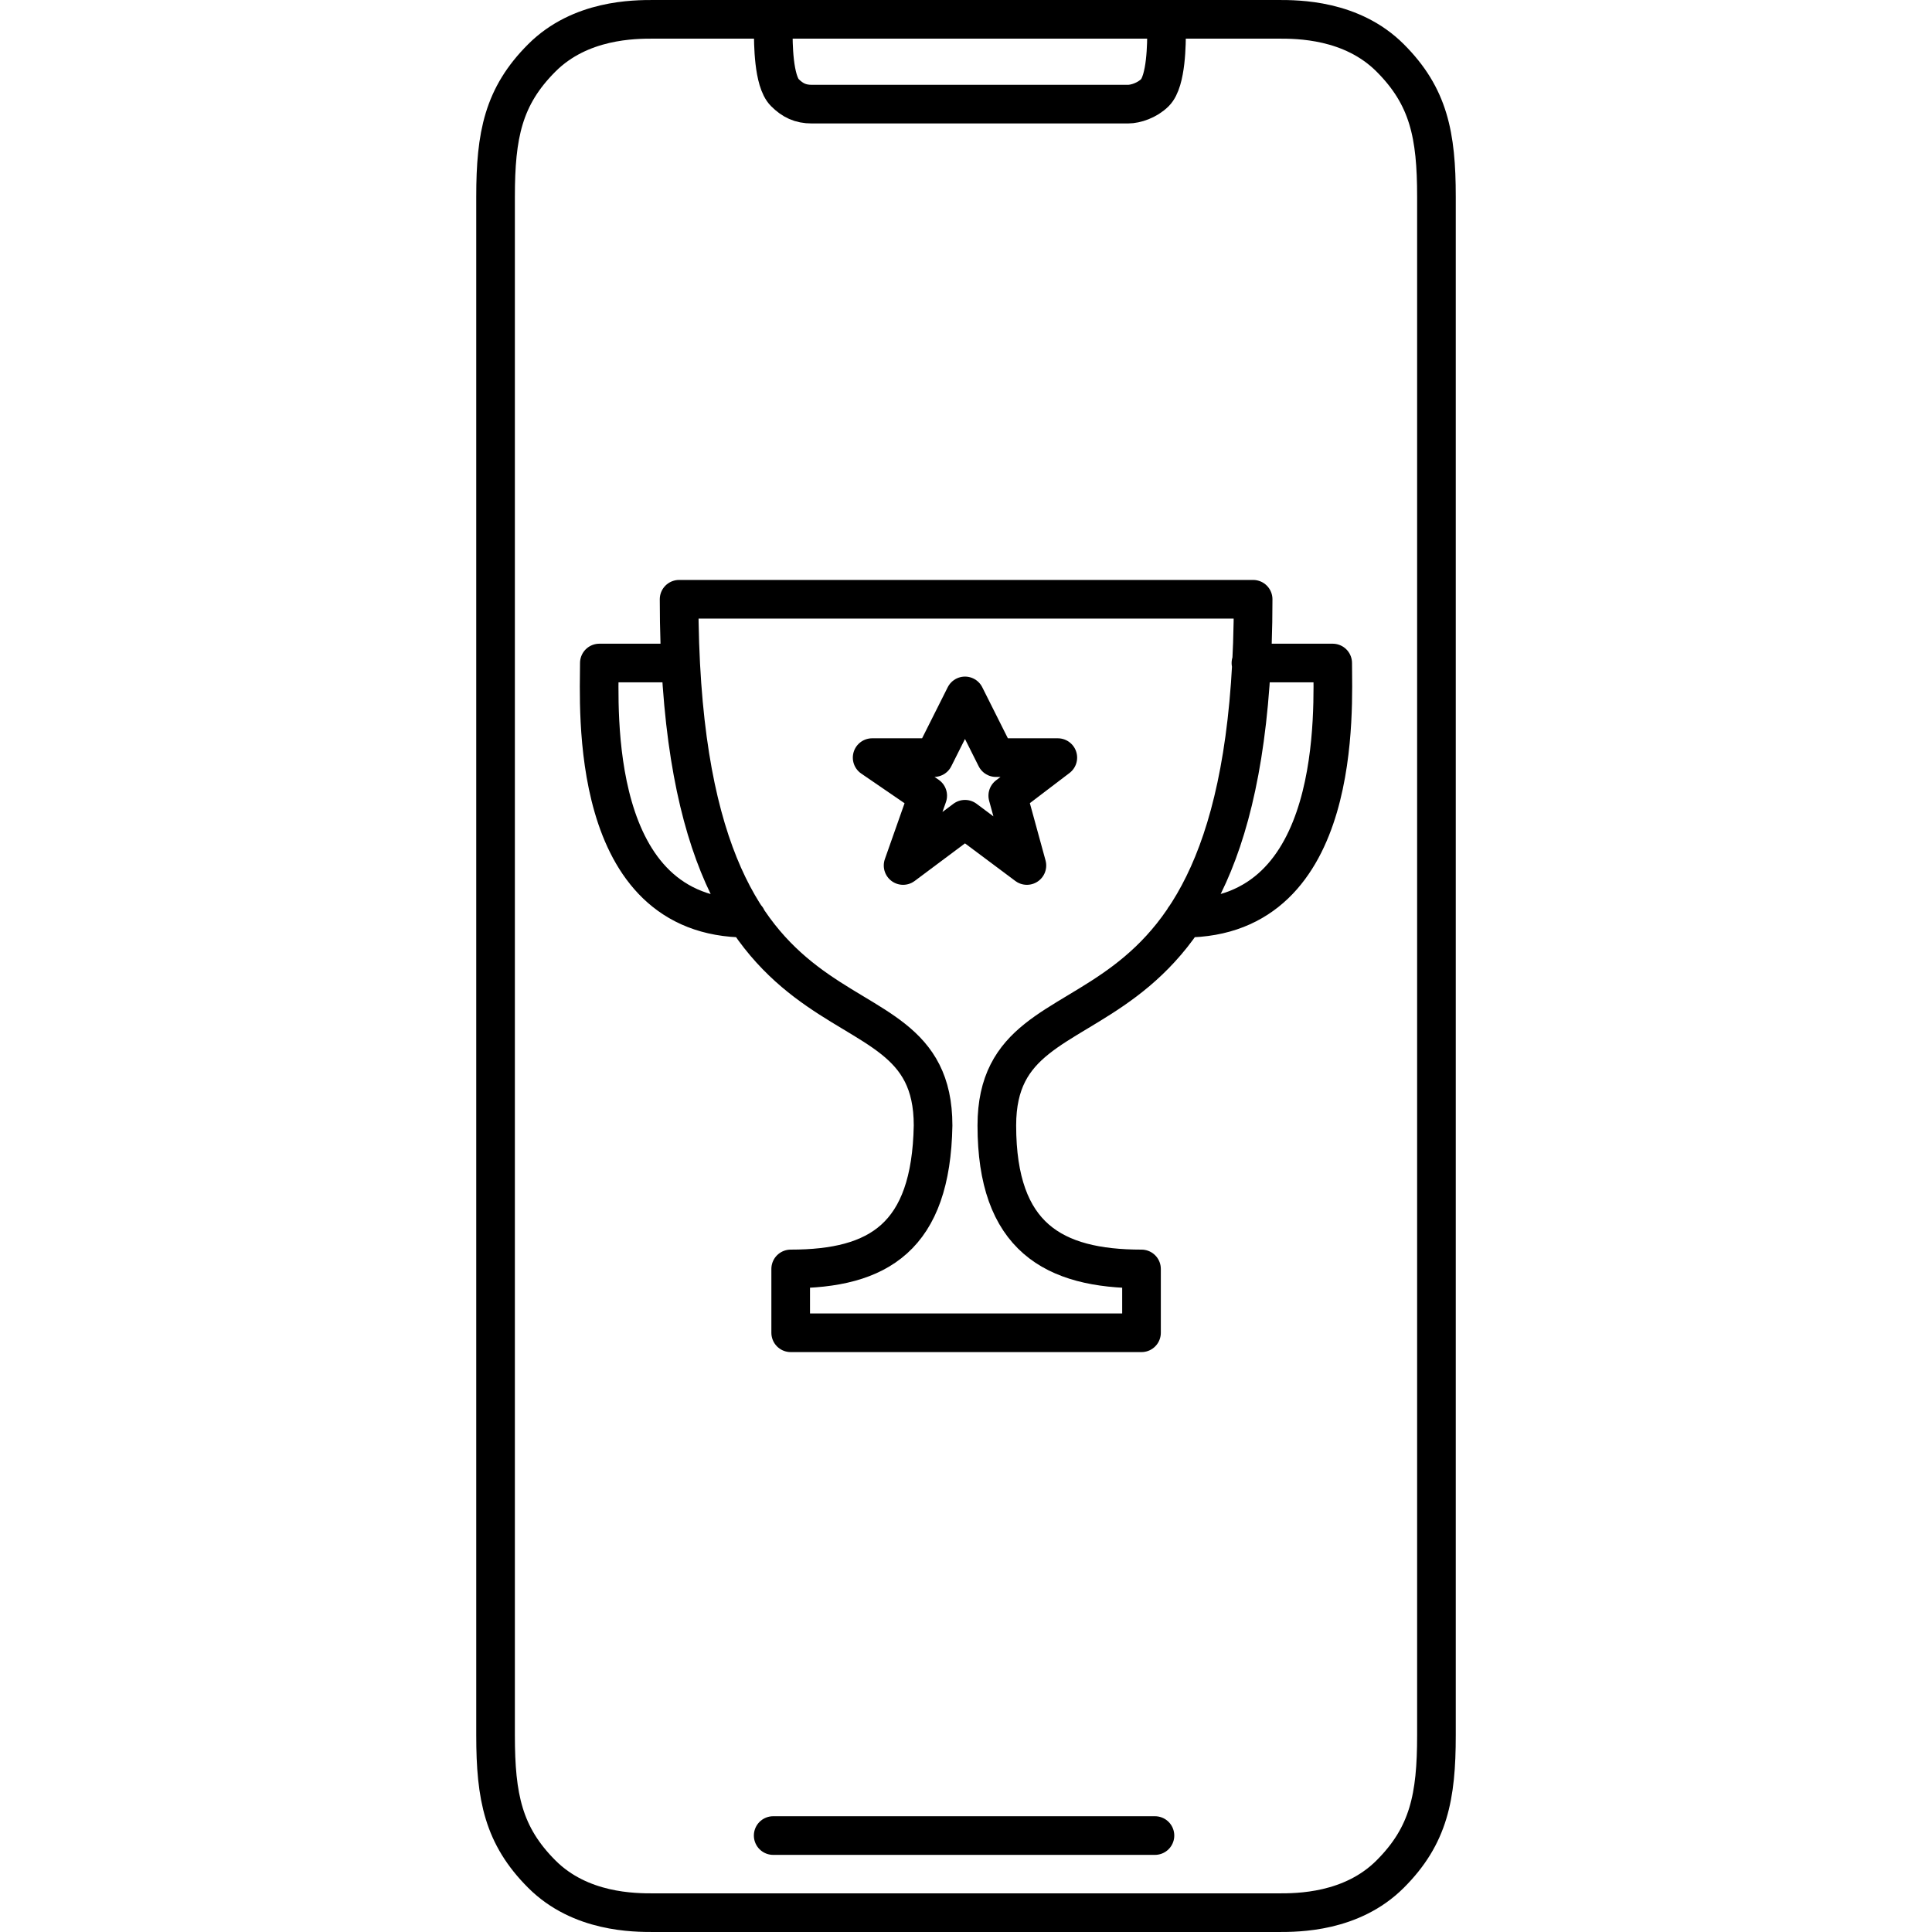 <?xml version="1.0" encoding="utf-8"?>
<svg version="1.1" id="Layer_1" xmlns="http://www.w3.org/2000/svg" xmlns:xlink="http://www.w3.org/1999/xlink" x="0px" y="0px" viewBox="0 0 50 50" width="50" height="50" style="enable-background:new 0 0 50 50;" xml:space="preserve">
<style type="text/css">
	.st0{fill:none;stroke:#231F20;stroke-linecap:round;stroke-linejoin:round;stroke-miterlimit:10;}
	.st1{fill:none;stroke:#ED1C24;stroke-miterlimit:10;}
	.st2{fill:none;stroke:#010101;stroke-width:4;stroke-linecap:round;stroke-linejoin:round;stroke-miterlimit:10;}
	.st3{fill:none;stroke:#010101;stroke-width:4;stroke-linecap:round;stroke-linejoin:round;}
	
		.st4{fill:none;stroke:#010101;stroke-width:4;stroke-linecap:round;stroke-linejoin:round;stroke-dasharray:11.693,11.693;}
	.st5{fill:none;stroke:#010101;stroke-linecap:round;stroke-linejoin:round;stroke-miterlimit:10;}
	.st6{fill:none;stroke:#010101;stroke-linecap:round;stroke-linejoin:round;stroke-miterlimit:10;stroke-dasharray:6,3;}
	.st7{fill:none;stroke:#000000;stroke-width:0.5;stroke-linecap:round;stroke-linejoin:round;stroke-miterlimit:10;}
	.st8{fill:none;stroke:#000000;stroke-width:0.618;stroke-linecap:round;stroke-linejoin:round;stroke-miterlimit:10;}
	.st9{fill:none;stroke:#000000;stroke-width:0.5;stroke-miterlimit:10;}
	.st10{fill:none;stroke:#EC008C;stroke-width:0.5;stroke-miterlimit:10;}
	.st11{fill:none;stroke:#000000;stroke-width:0.5;stroke-linecap:round;stroke-miterlimit:10;}
	.st12{fill:none;stroke:#000000;stroke-width:0.5;stroke-linecap:round;stroke-miterlimit:10;stroke-dasharray:1.145,2.167;}
	.st13{fill:none;stroke:#231F20;stroke-linecap:round;stroke-linejoin:round;}
	.st14{fill:none;stroke:#231F20;stroke-linecap:round;stroke-linejoin:round;stroke-dasharray:3.067,3.067;}
	.st15{fill:none;stroke:#000000;stroke-linecap:round;stroke-linejoin:round;stroke-miterlimit:10;}
	.st16{fill:#FFFFFF;}
	.st17{fill:none;stroke:#231F20;stroke-linecap:round;stroke-linejoin:round;stroke-dasharray:2.066,2.066;}
	
		.st18{clip-path:url(#SVGID_00000075148374890003344170000018015549939007238327_);fill:none;stroke:#020202;stroke-width:2.018;stroke-linecap:round;stroke-linejoin:round;stroke-miterlimit:10;}
	
		.st19{clip-path:url(#SVGID_00000075148374890003344170000018015549939007238327_);fill:none;stroke:#020202;stroke-width:2.018;stroke-linecap:round;stroke-linejoin:round;}
	
		.st20{clip-path:url(#SVGID_00000075148374890003344170000018015549939007238327_);fill:none;stroke:#020202;stroke-width:2.018;stroke-linecap:round;stroke-linejoin:round;stroke-dasharray:2.054,6.165;}
	
		.st21{fill-rule:evenodd;clip-rule:evenodd;fill:none;stroke:#000000;stroke-linecap:round;stroke-linejoin:round;stroke-miterlimit:10;}
	.st22{fill:none;stroke:#000000;stroke-linecap:round;stroke-linejoin:round;}
	.st23{fill:none;stroke:#000000;stroke-linecap:round;stroke-linejoin:round;stroke-dasharray:2.032,3.047;}
	.st24{fill:none;stroke:#000000;stroke-linecap:round;stroke-linejoin:round;stroke-dasharray:2.02,3.03;}
	
		.st25{clip-path:url(#SVGID_00000018941827568006745990000007273450866127793300_);fill:none;stroke:#000000;stroke-linecap:round;stroke-linejoin:round;stroke-miterlimit:10;}
	.st26{fill:none;stroke:#000000;stroke-linecap:round;stroke-linejoin:round;stroke-dasharray:1.563,3.126;}
	.st27{fill:none;stroke:#000000;stroke-linecap:round;stroke-linejoin:round;stroke-dasharray:1.013,3.04;}
	.st28{fill:none;stroke:#000000;stroke-linecap:round;stroke-linejoin:round;stroke-miterlimit:10;stroke-dasharray:1,3;}
	.st29{fill:none;stroke:#000000;stroke-linecap:round;stroke-linejoin:round;stroke-dasharray:1.037,3.111;}
	.st30{fill:none;stroke:#000000;stroke-linecap:round;stroke-dasharray:1,3;}
	.st31{fill:none;stroke:#000000;stroke-linecap:round;stroke-linejoin:round;stroke-dasharray:0.985,2.956;}
	.st32{fill:none;stroke:#000000;stroke-linecap:round;stroke-linejoin:round;stroke-dasharray:0.973,2.919;}
	.st33{fill:none;stroke:#000000;stroke-linecap:round;stroke-linejoin:round;stroke-dasharray:1.034,3.102;}
	.st34{fill:none;stroke:#000000;stroke-linecap:round;stroke-linejoin:round;stroke-miterlimit:10;stroke-dasharray:1,2;}
	.st35{clip-path:url(#SVGID_00000180355131265574132350000014865508644296764303_);}
</style>
<g>
	<g id="Parent_Controlled_App__x5F_vivofit_jr._00000117642244285857157140000010974623350061804171_">
		<g>
			<polygon class="st15" points="24.974,18.01 25.775,19.607 27.376,19.607 26.081,20.592 
				26.576,22.399 24.974,21.202 23.372,22.399 24.009,20.592 22.571,19.607 
				24.172,19.607 			"/>
			<g>
				<path class="st15" d="M32.431,15.509H17.575c0,12.738,6.573,9.123,6.573,13.618
					c-0.052,2.888-1.405,3.713-3.685,3.713v1.652H29.542v-1.652
					c-2.279,0-3.744-0.825-3.744-3.713C25.799,24.626,32.431,28.194,32.431,15.509z
					 M30.651,23.762c4.127,0,3.839-5.463,3.839-6.603h-2.116 M19.326,23.762
					c-4.127,0-3.815-5.463-3.815-6.603h2.093"/>
			</g>
		</g>
	</g>
	<g>
		<g>
			<g>
				<g>
					<path class="st15" d="M37.175,5.091c0-1.597-0.2-2.595-1.198-3.593
						S33.582,0.5,33.083,0.5H16.916c-0.499,0-1.896,0-2.894,0.998
						S12.825,3.494,12.825,5.091v39.819c0,1.597,0.2,2.595,1.198,3.593
						S16.417,49.5,16.916,49.5h16.167c0.499,0,1.896,0,2.894-0.998
						s1.198-1.996,1.198-3.593V5.091L37.175,5.091z"/>
					<path class="st15" d="M30.389,0.5c-0.1,0-0.199,0.1-0.199,0.299
						c0,0.299-0,1.297-0.299,1.597c-0.2,0.2-0.499,0.299-0.698,0.299
						c-0.599,0-7.585,0-8.183,0c-0.299,0-0.499-0.1-0.699-0.299
						c-0.299-0.299-0.299-1.297-0.299-1.597c0-0.2-0.1-0.2-0.2-0.299"/>
					<path class="st15" d="M29.89,47.504c-0.699,0-9.181,0-9.88,0"/>
				</g>
			</g>
		</g>
	</g>
</g>
</svg>
